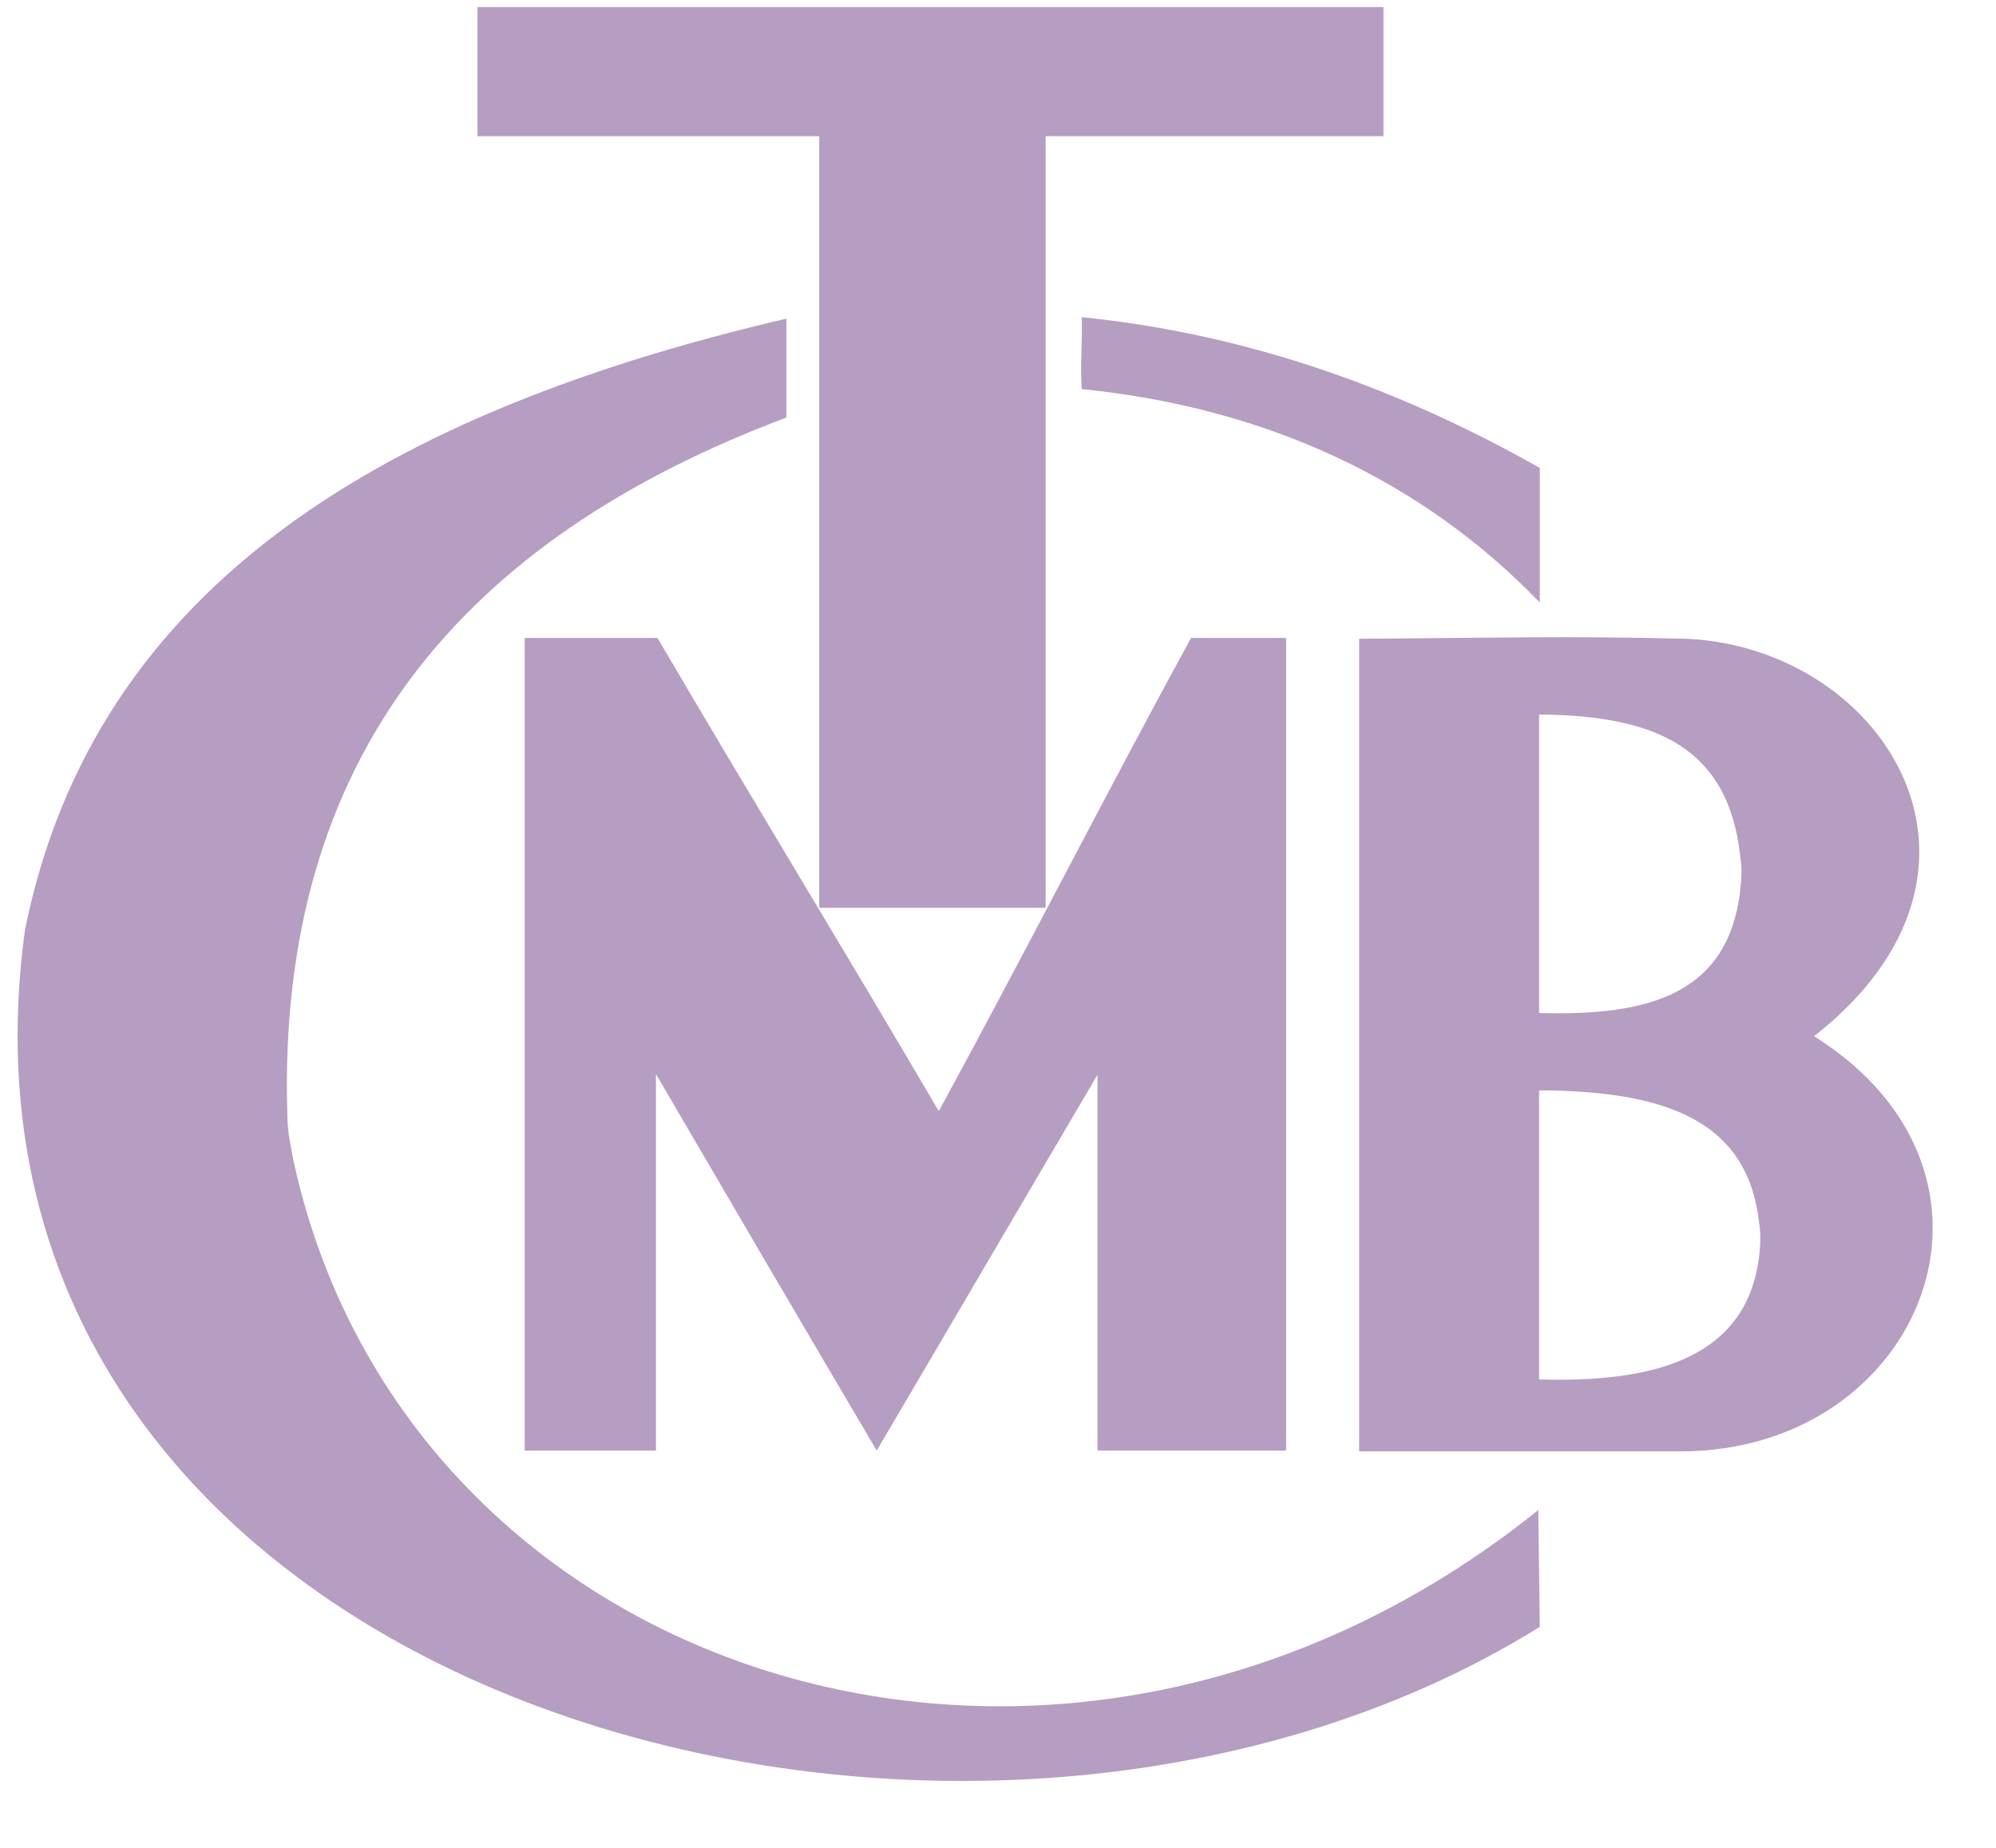 <svg width="27" height="25" viewBox="0 0 27 25" fill="none" xmlns="http://www.w3.org/2000/svg">
<path fill-rule="evenodd" clip-rule="evenodd" d="M10.637 5.649C10.637 5.2 10.637 4.76 10.637 4.311C5.269 5.566 1.283 7.888 0.337 12.585C-1.076 22.972 12.986 26.895 20.829 22.01L20.808 20.43C14.367 25.608 5.514 22.773 3.972 15.713C3.93 15.503 3.887 15.294 3.887 15.085C3.739 10.231 6.268 7.292 10.637 5.649Z" fill="#B59EC1"/>
<path fill-rule="evenodd" clip-rule="evenodd" d="M14.633 4.291C16.801 4.511 18.852 5.212 20.829 6.331C20.829 6.938 20.829 7.544 20.829 8.151C19.235 6.498 17.13 5.515 14.633 5.264C14.611 4.929 14.643 4.626 14.633 4.291Z" fill="#B59EC1"/>
<path fill-rule="evenodd" clip-rule="evenodd" d="M6.459 1.843V0.096H18.714V1.843H14.144V12.282H11.082V1.843H6.459Z" fill="#B59EC1"/>
<path fill-rule="evenodd" clip-rule="evenodd" d="M8.873 19.625C8.277 19.625 7.693 19.625 7.098 19.625C7.098 15.943 7.098 12.313 7.098 8.631C7.693 8.631 8.299 8.631 8.894 8.631C10.137 10.754 11.455 12.909 12.699 15.033C13.857 12.909 14.952 10.754 16.111 8.631C16.536 8.631 16.972 8.631 17.397 8.631C17.397 12.292 17.397 15.964 17.397 19.625C16.547 19.625 15.696 19.625 14.846 19.625C14.846 17.93 14.846 16.236 14.846 14.541C13.847 16.236 12.858 17.93 11.859 19.625C10.86 17.93 9.861 16.225 8.873 14.531C8.873 16.246 8.873 17.909 8.873 19.625Z" fill="#B59EC1"/>
<path fill-rule="evenodd" clip-rule="evenodd" d="M18.385 8.642C18.385 12.314 18.385 15.965 18.385 19.636C19.873 19.636 21.265 19.636 22.732 19.636C26.006 19.636 27.526 15.891 24.539 14.019C27.398 11.78 25.495 8.768 22.817 8.642C21.148 8.6 20.107 8.632 18.385 8.642ZM20.819 9.667C20.819 10.996 20.819 12.377 20.819 13.705C22.296 13.747 23.423 13.465 23.55 11.948C23.561 11.822 23.561 11.707 23.54 11.582C23.38 10.128 22.424 9.678 20.819 9.667ZM20.819 14.751C20.819 16.08 20.819 17.335 20.819 18.663C22.296 18.705 23.678 18.423 23.805 16.906C23.816 16.781 23.816 16.666 23.795 16.54C23.635 15.096 22.424 14.762 20.819 14.751Z" fill="#B59EC1"/>
</svg>
